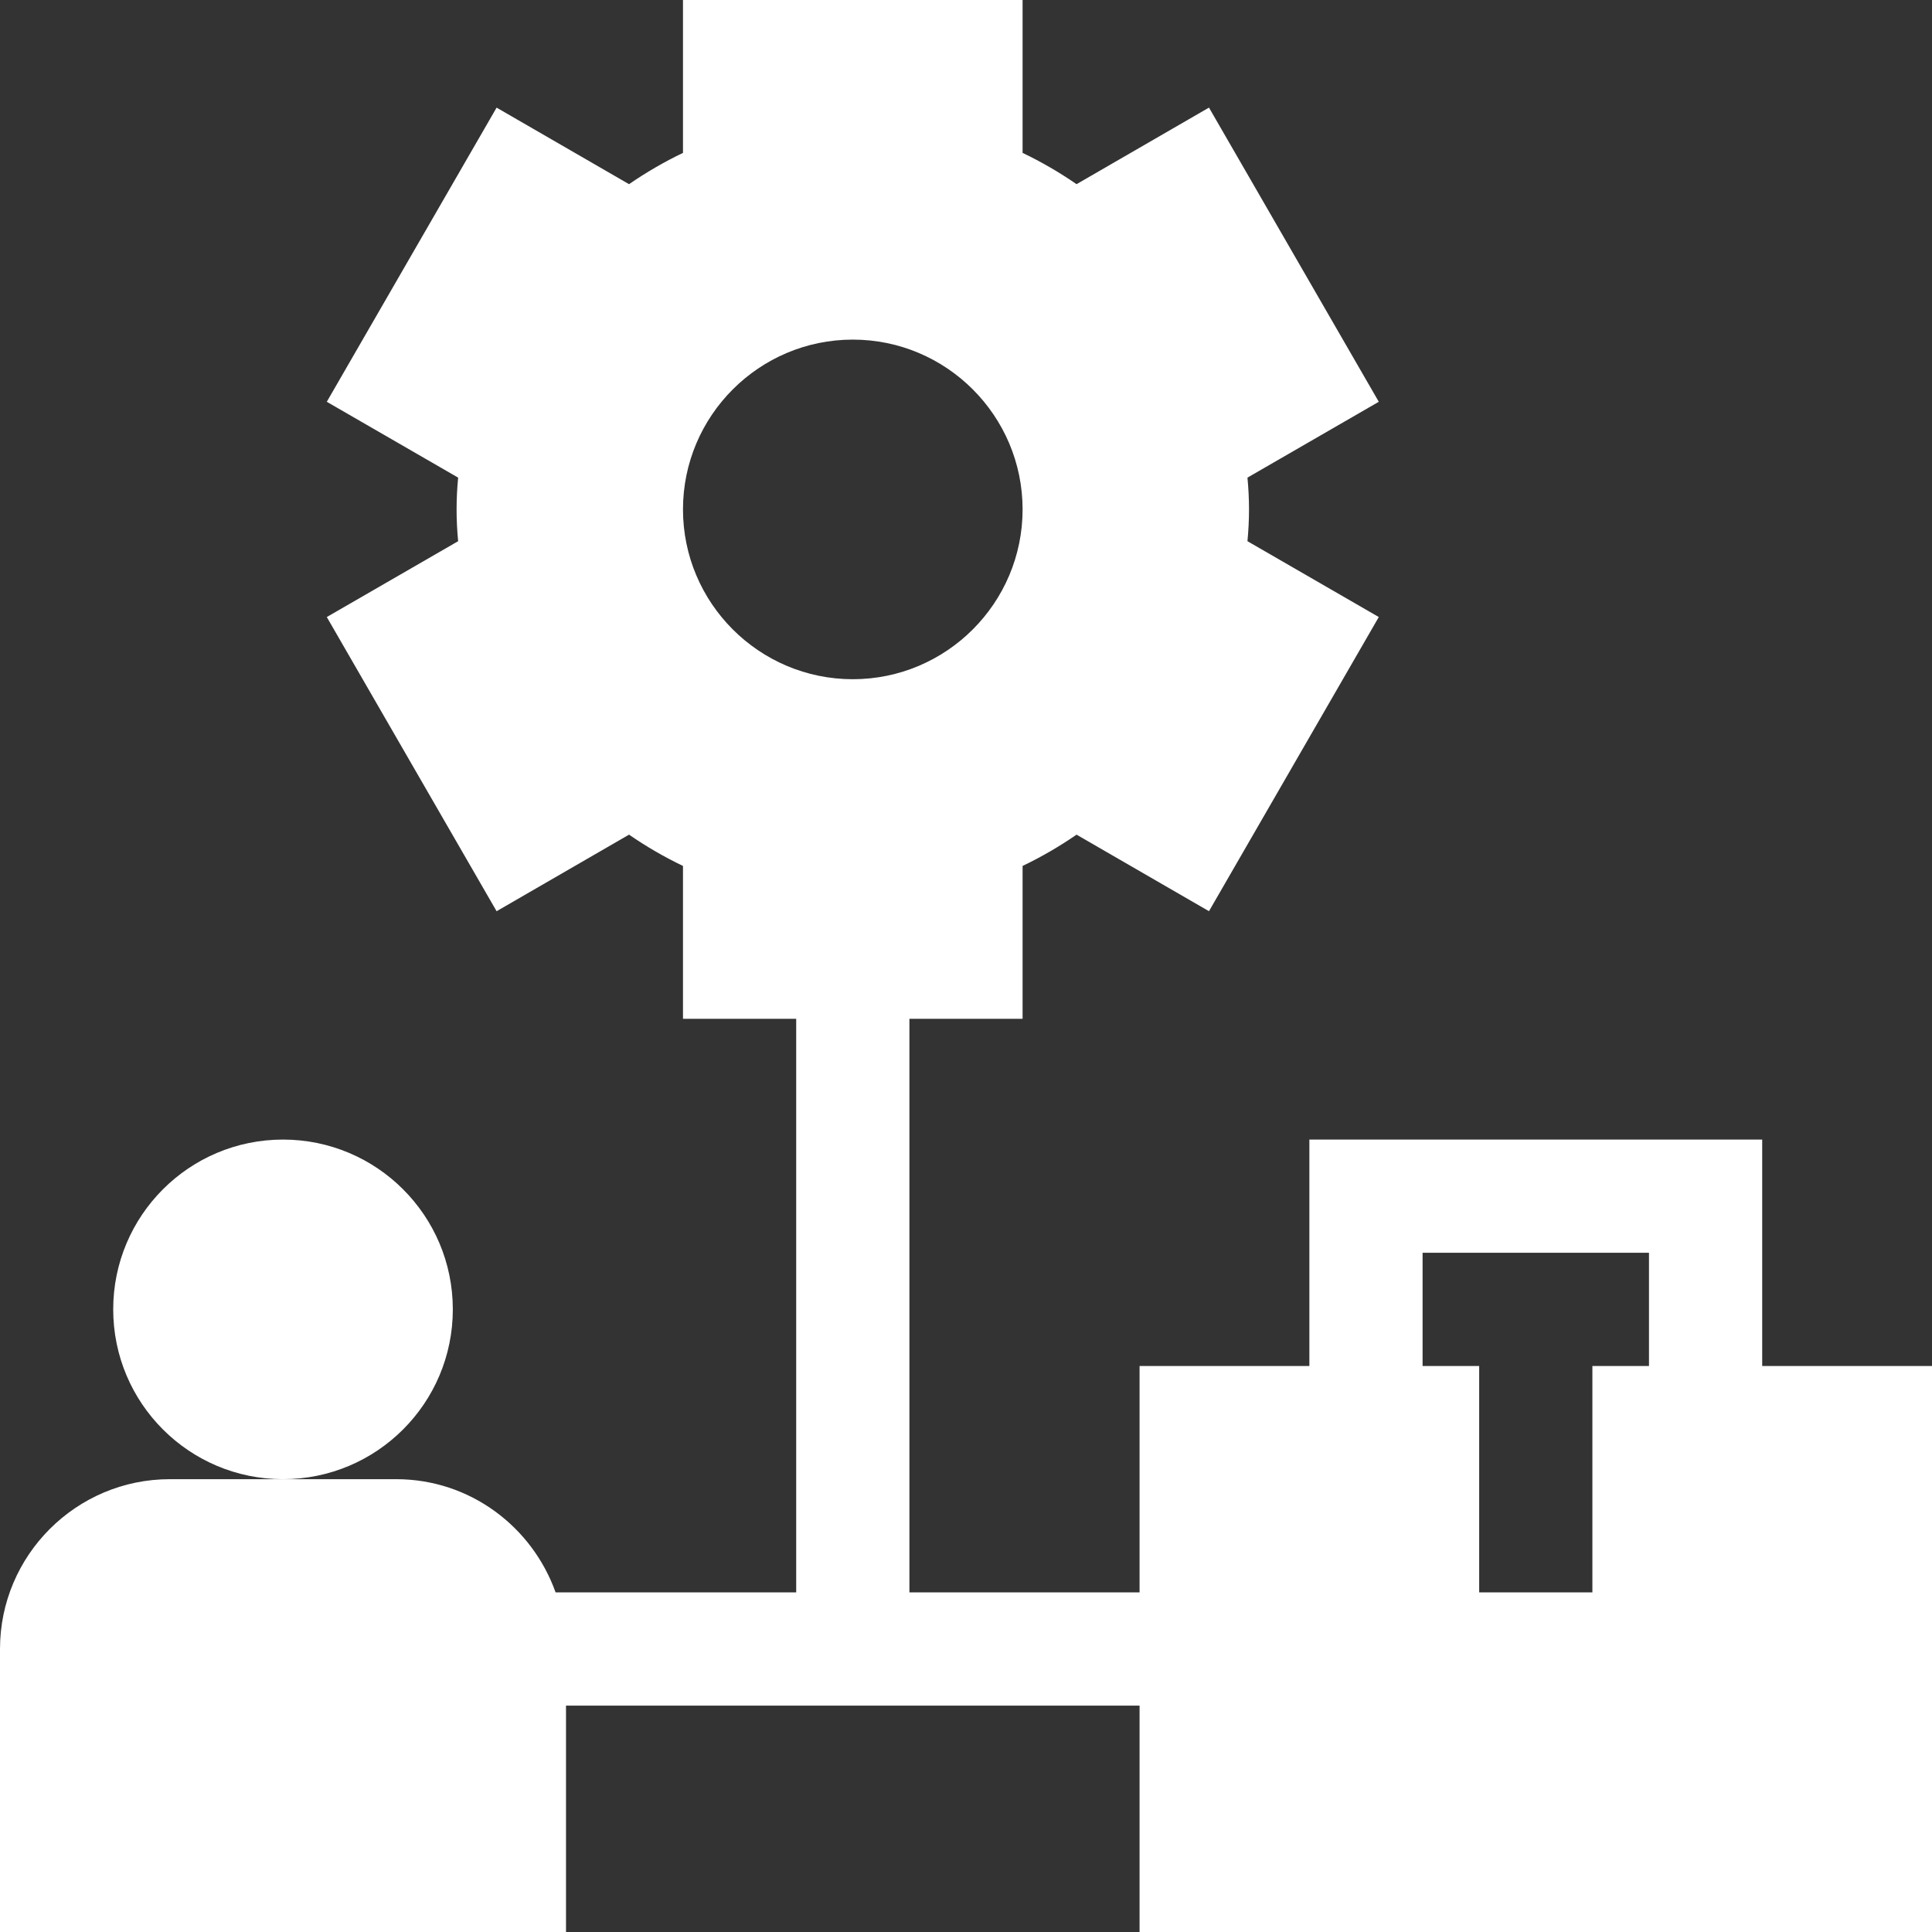 <svg xmlns="http://www.w3.org/2000/svg" width="82" height="82" viewBox="0 0 82 82" fill="none"><rect x="0" y="0" width="82" height="82" fill="#333333" stroke="none"/><g clip-path="url(#clip0_14636_79486)"><path d="M12.012 62.781C15.992 62.781 19.219 59.555 19.219 55.574C19.219 51.594 15.992 48.367 12.012 48.367C8.031 48.367 4.805 51.594 4.805 55.574C4.805 59.555 8.031 62.781 12.012 62.781Z" fill="white"></path><path d="M74.793 48.367H55.574V57.977H48.367V67.586H38.598V43.242H43.402V36.753C44.195 36.373 44.96 35.929 45.692 35.425L51.313 38.674L58.52 26.189L52.946 22.97C52.988 22.526 53.012 22.076 53.012 21.621C53.012 21.166 52.988 20.715 52.946 20.272L58.52 17.053L51.313 4.567L45.692 7.817C44.96 7.312 44.195 6.869 43.402 6.489V0H28.988V6.489C28.195 6.869 27.43 7.313 26.698 7.817L21.077 4.568L13.87 17.053L19.445 20.272C19.402 20.716 19.379 21.166 19.379 21.621C19.379 22.076 19.402 22.527 19.445 22.97L13.87 26.189L21.077 38.675L26.698 35.425C27.43 35.93 28.195 36.373 28.988 36.753V43.242H33.793V67.586H23.581C22.586 64.796 19.944 62.781 16.816 62.781H7.207C3.233 62.781 0 66.014 0 69.988V82H24.023V72.391H48.367V82H82V57.977H74.793V48.367ZM28.988 21.621C28.988 17.647 32.221 14.414 36.195 14.414C40.169 14.414 43.402 17.647 43.402 21.621C43.402 25.595 40.169 28.828 36.195 28.828C32.221 28.828 28.988 25.595 28.988 21.621ZM67.586 67.586H62.781V57.977H60.379V53.172H69.988V57.977H67.586V67.586Z" fill="white"></path></g><defs><clipPath id="clip0_14636_79486"><rect width="82" height="82" fill="white"></rect></clipPath></defs></svg>